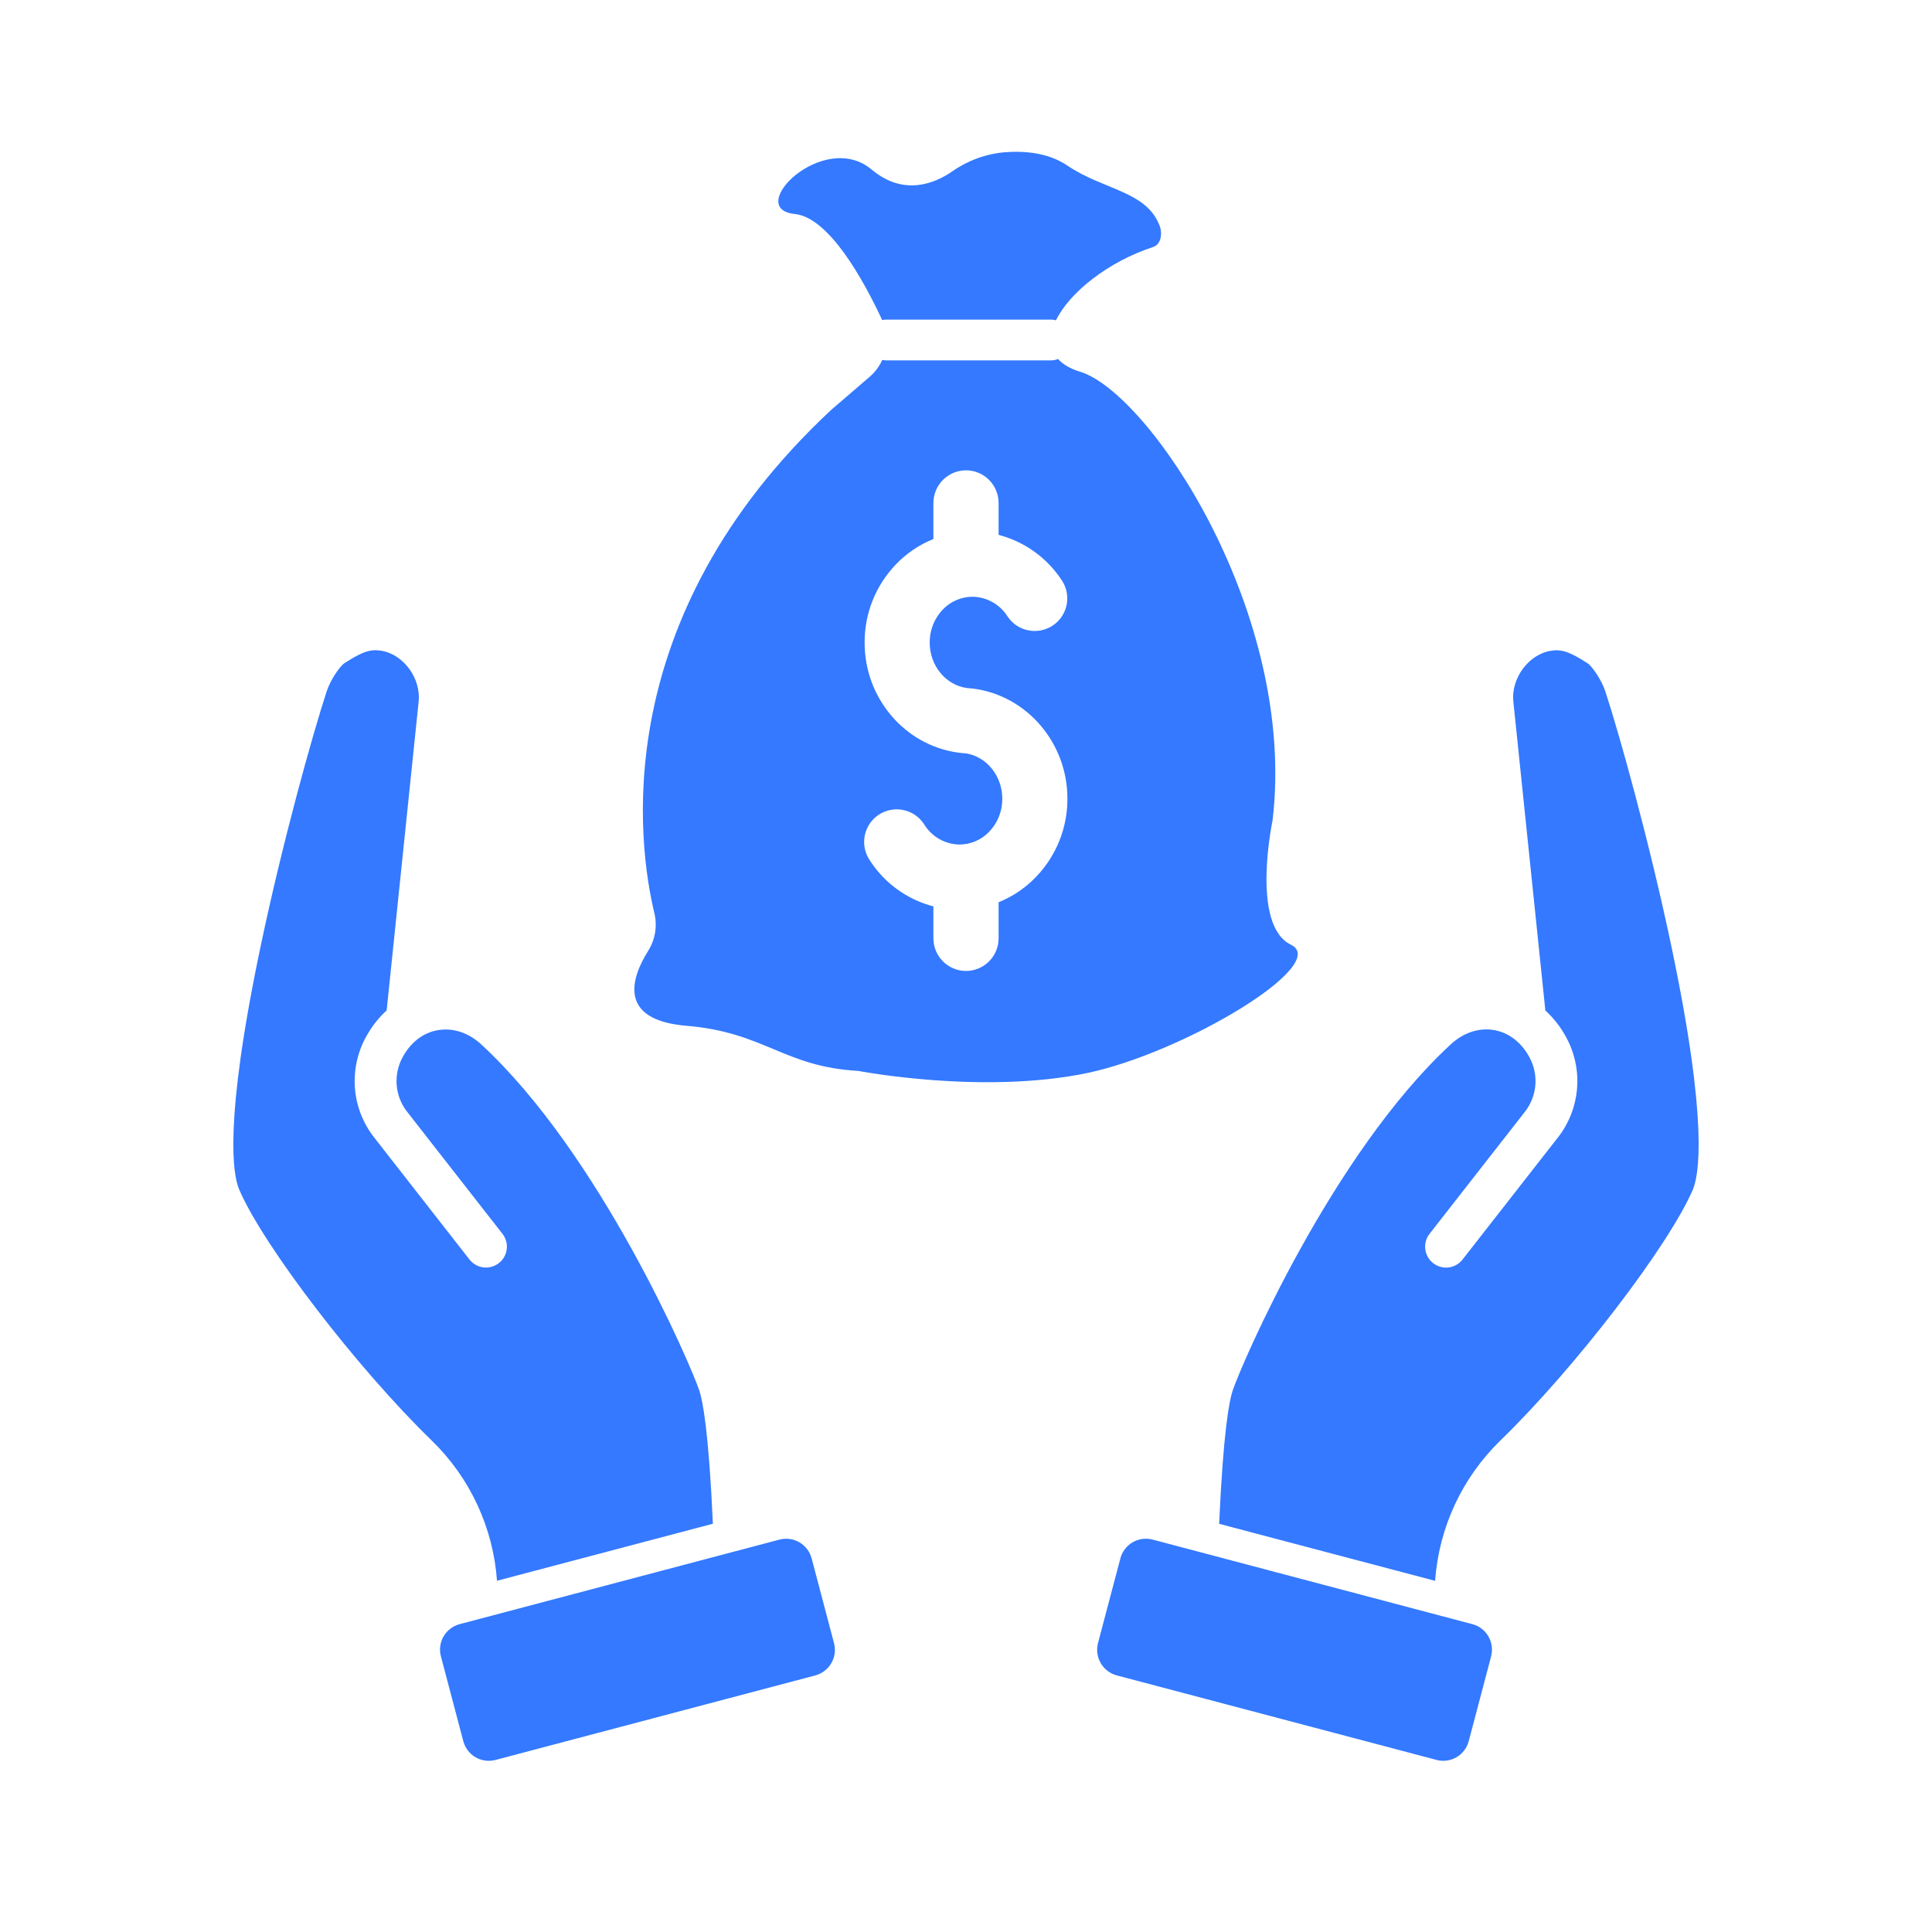 <svg xmlns="http://www.w3.org/2000/svg" width="70" height="70" viewBox="0 0 70 70" fill="none"><path d="M25.829 55.208L18.007 57.274C17.87 55.349 17.029 53.541 15.645 52.196C12.943 49.575 9.553 45.157 8.669 43.106C8.447 42.6 8.089 40.724 9.444 34.281C10.23 30.538 11.319 26.622 11.84 25.038C11.968 24.648 12.308 24.14 12.479 24.029C13.005 23.689 13.299 23.558 13.605 23.558C13.687 23.559 13.769 23.567 13.849 23.583C14.637 23.731 15.251 24.588 15.169 25.413L14.009 36.61C13.751 36.846 13.529 37.117 13.35 37.416C13.321 37.463 13.293 37.511 13.266 37.559C12.949 38.132 12.808 38.785 12.861 39.438C12.914 40.09 13.16 40.712 13.566 41.225L17.025 45.653C17.151 45.804 17.331 45.901 17.527 45.922C17.723 45.943 17.919 45.886 18.075 45.765C18.23 45.644 18.331 45.467 18.358 45.272C18.385 45.076 18.335 44.879 18.218 44.72L14.759 40.292C14.537 40.014 14.403 39.676 14.373 39.321C14.343 38.967 14.419 38.611 14.59 38.3C14.609 38.265 14.628 38.232 14.646 38.202C14.95 37.702 15.402 37.386 15.918 37.317C16.449 37.243 16.99 37.429 17.439 37.843C21.747 41.821 25.024 49.44 25.338 50.384C25.459 50.741 25.678 51.847 25.829 55.208ZM30.25 59.779C30.25 59.99 30.18 60.195 30.051 60.362C29.923 60.529 29.743 60.649 29.539 60.704L17.954 63.766C17.832 63.798 17.706 63.806 17.582 63.789C17.458 63.773 17.338 63.732 17.23 63.669C17.121 63.606 17.026 63.522 16.951 63.422C16.875 63.323 16.819 63.209 16.787 63.088L15.975 60.013C15.943 59.892 15.935 59.765 15.951 59.641C15.968 59.517 16.009 59.397 16.072 59.289C16.135 59.18 16.219 59.085 16.319 59.01C16.419 58.934 16.533 58.878 16.654 58.846L28.24 55.783C28.361 55.751 28.487 55.743 28.612 55.76C28.736 55.777 28.855 55.818 28.964 55.881C29.072 55.944 29.167 56.028 29.243 56.127C29.319 56.227 29.375 56.341 29.407 56.462L30.218 59.535C30.239 59.615 30.25 59.697 30.25 59.779ZM61.332 43.109C60.446 45.16 57.057 49.578 54.355 52.199C52.973 53.545 52.133 55.352 51.997 57.277L44.172 55.211C44.323 51.85 44.54 50.744 44.662 50.382C44.977 49.437 48.253 41.822 52.562 37.84C53.011 37.426 53.551 37.239 54.083 37.314C54.599 37.387 55.05 37.702 55.353 38.199C55.372 38.232 55.391 38.265 55.411 38.301C55.583 38.613 55.658 38.968 55.628 39.323C55.597 39.677 55.463 40.015 55.241 40.294L51.782 44.721C51.665 44.88 51.615 45.078 51.642 45.273C51.669 45.468 51.771 45.645 51.926 45.766C52.081 45.888 52.277 45.944 52.473 45.923C52.669 45.902 52.849 45.806 52.975 45.655L56.435 41.227C56.841 40.714 57.086 40.092 57.139 39.441C57.193 38.788 57.052 38.135 56.735 37.563C56.708 37.513 56.68 37.465 56.65 37.416C56.47 37.117 56.248 36.847 55.991 36.612L54.831 25.416C54.746 24.591 55.363 23.736 56.151 23.586C56.565 23.508 56.859 23.604 57.522 24.033C57.692 24.143 58.032 24.651 58.161 25.041C58.682 26.625 59.77 30.541 60.557 34.284C61.912 40.727 61.55 42.602 61.332 43.109ZM54.026 60.013L53.214 63.087C53.182 63.208 53.127 63.322 53.051 63.421C52.975 63.521 52.88 63.605 52.772 63.668C52.663 63.731 52.544 63.772 52.419 63.789C52.295 63.806 52.169 63.798 52.048 63.765L40.462 60.703C40.217 60.637 40.009 60.478 39.882 60.259C39.754 60.041 39.719 59.78 39.782 59.535L40.594 56.461C40.626 56.34 40.681 56.226 40.757 56.127C40.833 56.027 40.928 55.943 41.037 55.88C41.145 55.817 41.265 55.776 41.389 55.759C41.513 55.742 41.639 55.75 41.761 55.782L53.346 58.846C53.468 58.877 53.581 58.933 53.681 59.009C53.781 59.085 53.864 59.18 53.927 59.288C53.99 59.397 54.031 59.516 54.048 59.641C54.065 59.765 54.057 59.891 54.025 60.012L54.026 60.013ZM46.77 34.227C45.304 33.518 46.106 29.733 46.106 29.733C47.007 22.226 41.642 14.238 39.139 13.47C38.77 13.358 38.509 13.2 38.336 13.008C38.252 13.041 38.164 13.057 38.075 13.057H32.122C32.07 13.057 32.018 13.052 31.966 13.04C31.862 13.273 31.708 13.481 31.514 13.648L30.119 14.848C21.981 22.433 23.112 30.598 23.71 33.087C23.765 33.319 23.773 33.559 23.734 33.794C23.695 34.029 23.609 34.253 23.482 34.455C22.919 35.352 22.302 36.951 24.87 37.166C27.714 37.403 28.386 38.649 31.098 38.801C31.098 38.801 35.607 39.672 39.409 38.874C42.904 38.135 48.238 34.937 46.77 34.227ZM35.037 24.929C35.082 24.935 35.127 24.939 35.17 24.941C35.206 24.942 35.243 24.946 35.279 24.951C37.217 25.212 38.677 26.927 38.674 28.936C38.679 29.989 38.274 31.003 37.545 31.763C37.162 32.166 36.697 32.482 36.181 32.69V33.998C36.181 34.311 36.056 34.611 35.835 34.833C35.614 35.054 35.313 35.179 35 35.179C34.687 35.179 34.387 35.054 34.165 34.833C33.944 34.611 33.819 34.311 33.819 33.998V32.84C32.868 32.593 32.044 31.996 31.513 31.169C31.425 31.039 31.363 30.892 31.332 30.738C31.301 30.584 31.301 30.425 31.332 30.271C31.363 30.117 31.425 29.971 31.513 29.84C31.602 29.71 31.715 29.599 31.847 29.514C31.979 29.428 32.127 29.37 32.281 29.342C32.436 29.314 32.595 29.318 32.748 29.352C32.902 29.387 33.047 29.452 33.175 29.543C33.303 29.634 33.411 29.75 33.494 29.884C33.63 30.1 33.817 30.279 34.039 30.404C34.262 30.529 34.512 30.596 34.767 30.599C34.969 30.598 35.169 30.556 35.354 30.475C35.54 30.395 35.707 30.277 35.845 30.13C36.151 29.809 36.319 29.382 36.315 28.939C36.315 28.118 35.755 27.42 35.005 27.297C34.911 27.291 34.816 27.282 34.721 27.269C32.783 27.007 31.323 25.293 31.327 23.281C31.322 22.228 31.727 21.214 32.456 20.454C32.839 20.052 33.304 19.737 33.819 19.53V18.222C33.819 17.909 33.944 17.609 34.165 17.387C34.387 17.166 34.687 17.041 35 17.041C35.313 17.041 35.614 17.166 35.835 17.387C36.056 17.609 36.181 17.909 36.181 18.222V19.379C37.132 19.627 37.956 20.224 38.487 21.051C38.653 21.313 38.709 21.631 38.642 21.934C38.575 22.238 38.392 22.502 38.132 22.672C37.871 22.841 37.554 22.9 37.25 22.837C36.946 22.775 36.679 22.595 36.506 22.336C36.371 22.12 36.183 21.941 35.961 21.816C35.739 21.692 35.489 21.624 35.233 21.621C35.031 21.622 34.831 21.664 34.646 21.745C34.46 21.825 34.293 21.943 34.154 22.09C33.848 22.412 33.68 22.841 33.685 23.285C33.685 24.117 34.266 24.825 35.037 24.929ZM28.794 7.753C30.038 7.88 31.281 10.136 31.96 11.59C31.96 11.593 31.96 11.595 31.96 11.598C32.012 11.586 32.066 11.58 32.119 11.58H38.072C38.135 11.58 38.198 11.588 38.26 11.605C38.753 10.592 40.159 9.477 41.783 8.948C42.065 8.856 42.123 8.462 42.018 8.185C41.54 6.917 39.994 6.893 38.678 6.002C37.981 5.529 37.114 5.46 36.396 5.517C35.713 5.577 35.058 5.817 34.498 6.212C33.876 6.641 32.749 7.122 31.582 6.144C29.835 4.678 26.949 7.567 28.794 7.753Z" fill="#3479FF"></path></svg>